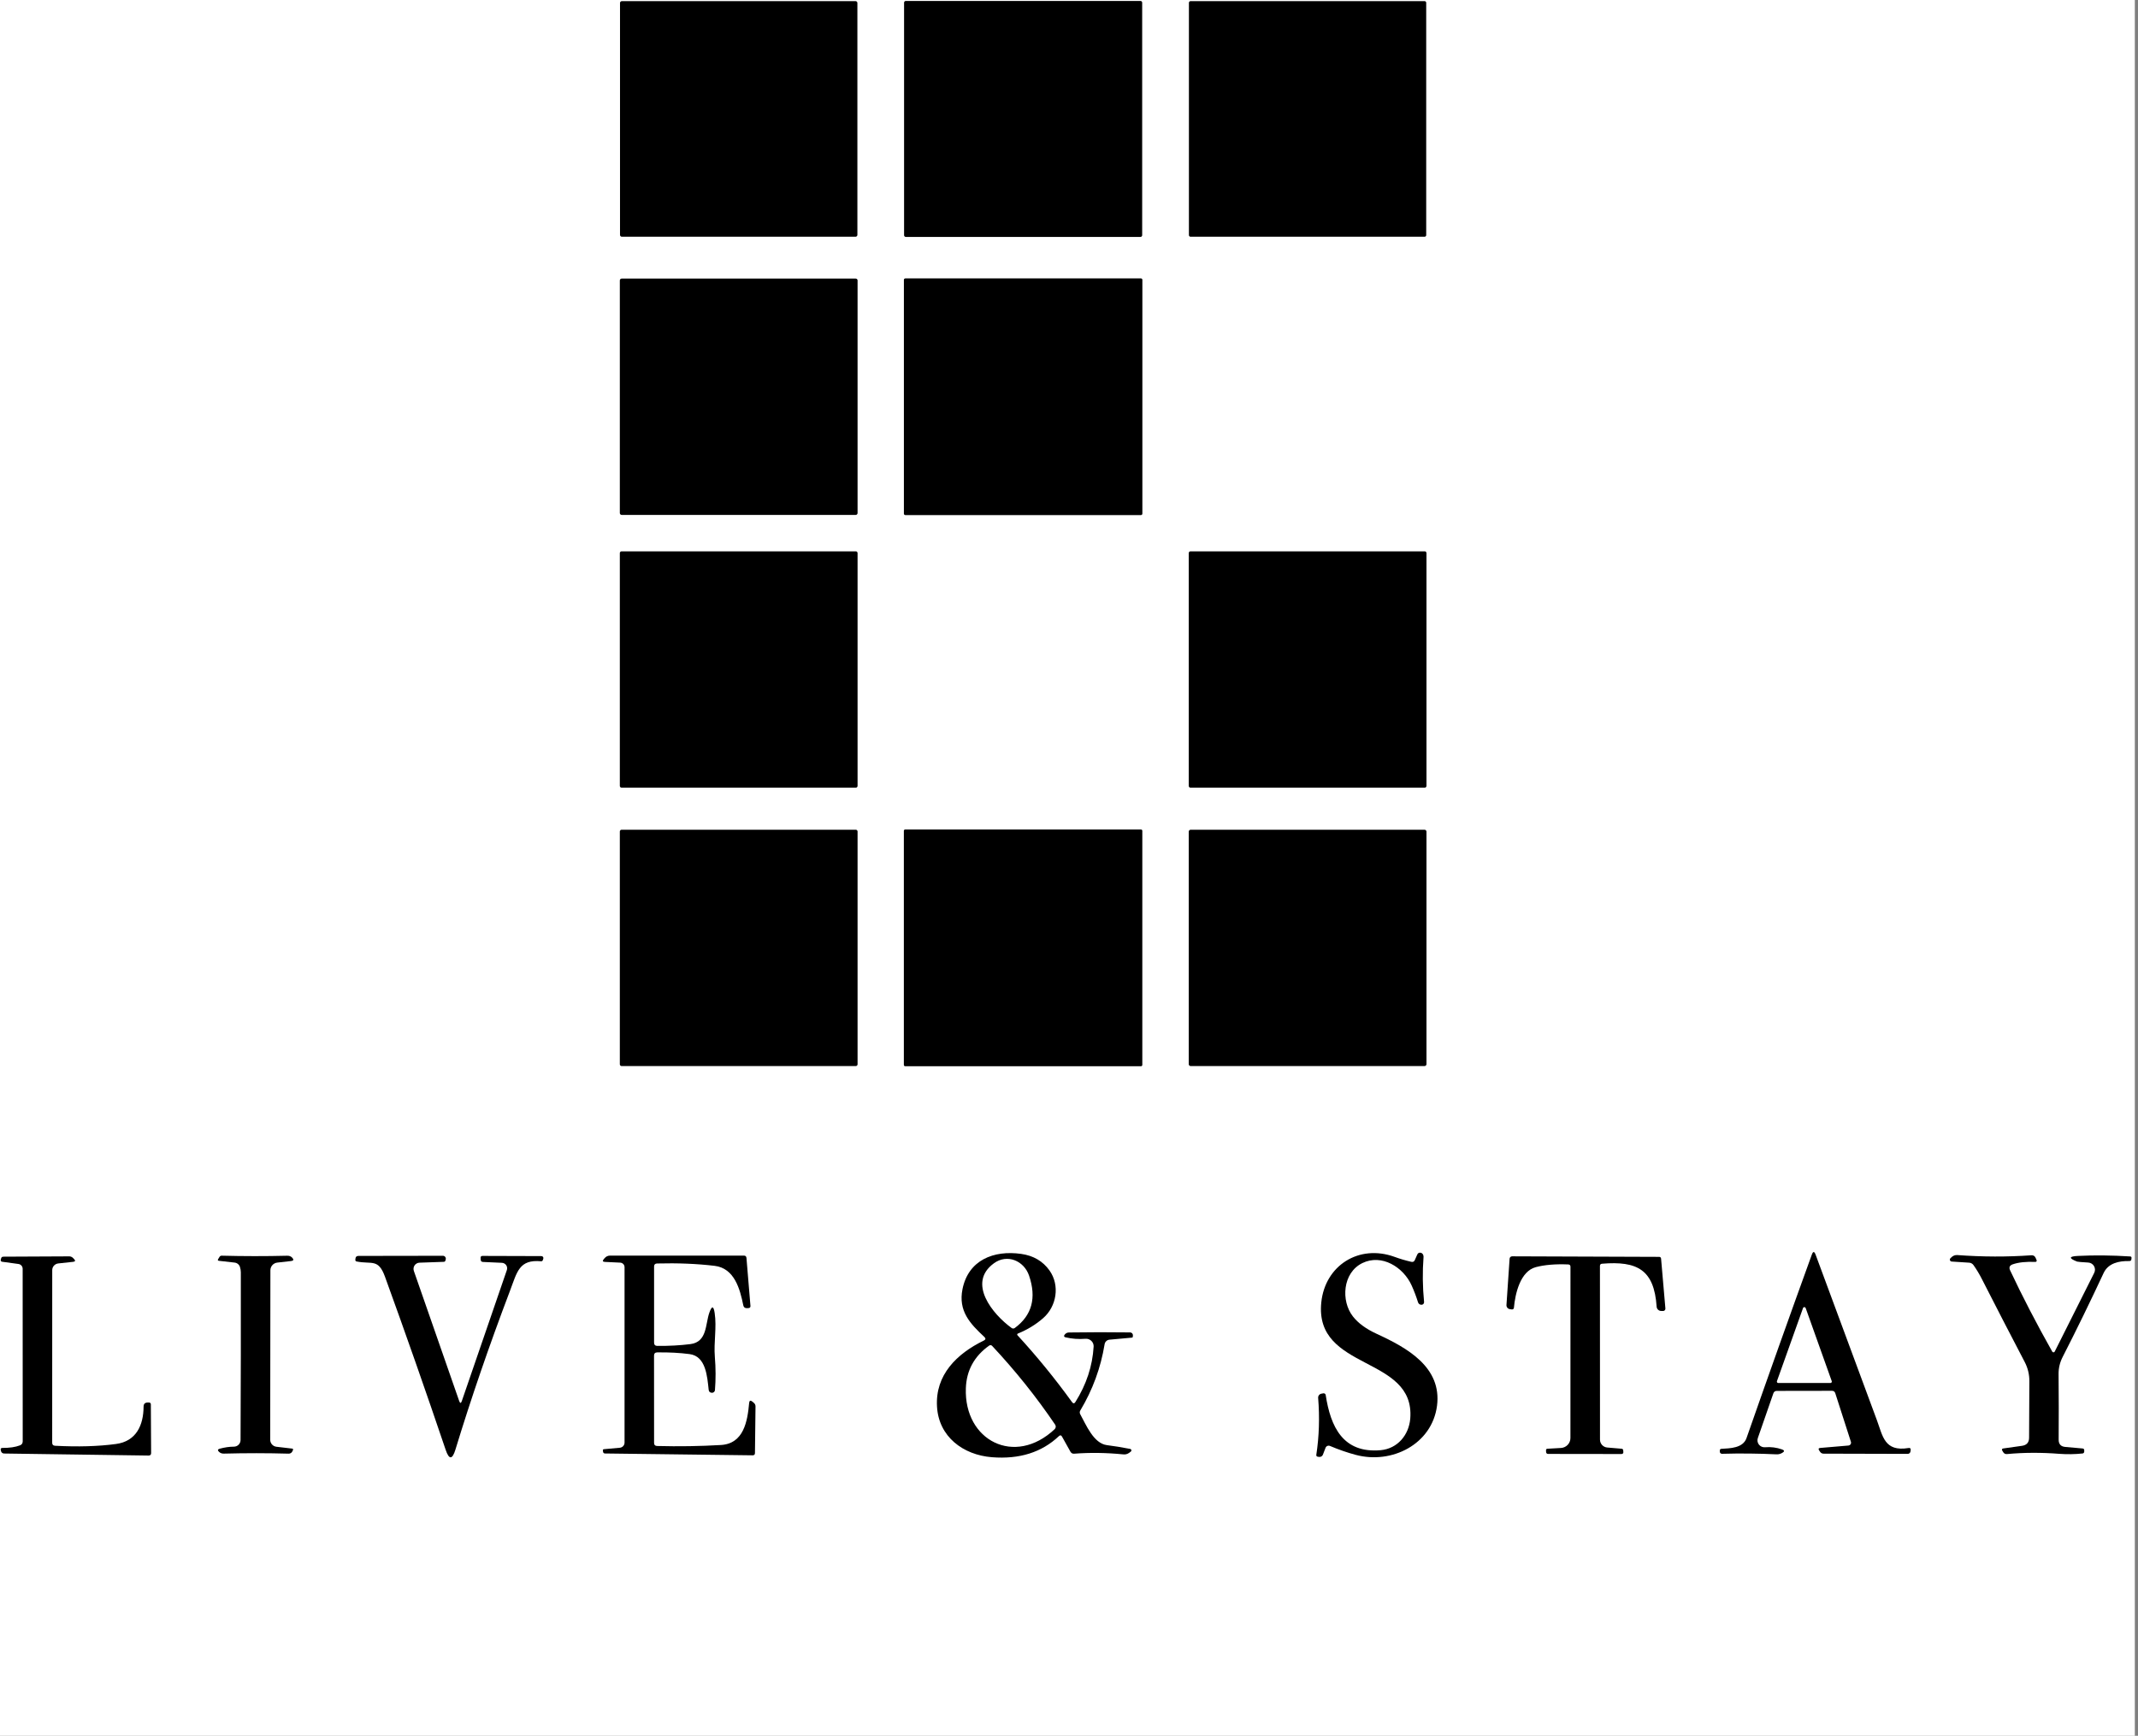 <svg xmlns="http://www.w3.org/2000/svg" width="202" height="164" viewBox="0 0 202 164" fill="none">
    <rect x="0" y="0" width="202" height="164" fill="#808080" stroke="none"/>
    <g clip-path="url(#clip0_13_154)">
        <rect width="201.701" height="164" fill="white" />
        <path
            d="M80.831 0.106H58.755C58.658 0.106 58.579 0.185 58.579 0.281V22.193C58.579 22.29 58.658 22.368 58.755 22.368H80.831C80.928 22.368 81.007 22.29 81.007 22.193V0.281C81.007 0.185 80.928 0.106 80.831 0.106Z"
            fill="black" />
        <path
            d="M107.751 0.089H85.581C85.491 0.089 85.418 0.162 85.418 0.251V22.223C85.418 22.312 85.491 22.385 85.581 22.385H107.751C107.841 22.385 107.914 22.312 107.914 22.223V0.251C107.914 0.162 107.841 0.089 107.751 0.089Z"
            fill="black" />
        <path
            d="M134.595 0.106H112.485C112.4 0.106 112.33 0.175 112.33 0.26V22.215C112.33 22.299 112.4 22.368 112.485 22.368H134.595C134.68 22.368 134.749 22.299 134.749 22.215V0.26C134.749 0.175 134.68 0.106 134.595 0.106Z"
            fill="black" />
        <path
            d="M80.848 26.321H58.738C58.641 26.321 58.562 26.399 58.562 26.496V48.476C58.562 48.572 58.641 48.651 58.738 48.651H80.848C80.945 48.651 81.024 48.572 81.024 48.476V26.496C81.024 26.399 80.945 26.321 80.848 26.321Z"
            fill="black" />
        <path
            d="M107.794 26.304H85.538C85.463 26.304 85.401 26.365 85.401 26.44V48.531C85.401 48.606 85.463 48.667 85.538 48.667H107.794C107.87 48.667 107.932 48.606 107.932 48.531V26.44C107.932 26.365 107.87 26.304 107.794 26.304Z"
            fill="black" />
        <path
            d="M80.856 52.092H58.729C58.637 52.092 58.562 52.167 58.562 52.258V74.256C58.562 74.347 58.637 74.422 58.729 74.422H80.856C80.949 74.422 81.024 74.347 81.024 74.256V52.258C81.024 52.167 80.949 52.092 80.856 52.092Z"
            fill="black" />
        <path
            d="M134.608 52.092H112.481C112.388 52.092 112.313 52.167 112.313 52.258V74.256C112.313 74.347 112.388 74.422 112.481 74.422H134.608C134.7 74.422 134.775 74.347 134.775 74.256V52.258C134.775 52.167 134.7 52.092 134.608 52.092Z"
            fill="black" />
        <path
            d="M80.856 78.396H58.729C58.637 78.396 58.562 78.471 58.562 78.562V100.56C58.562 100.651 58.637 100.726 58.729 100.726H80.856C80.949 100.726 81.024 100.651 81.024 100.56V78.562C81.024 78.471 80.949 78.396 80.856 78.396Z"
            fill="black" />
        <path
            d="M107.799 78.371H85.526C85.454 78.371 85.397 78.428 85.397 78.499V100.615C85.397 100.686 85.454 100.743 85.526 100.743H107.799C107.87 100.743 107.927 100.686 107.927 100.615V78.499C107.927 78.428 107.87 78.371 107.799 78.371Z"
            fill="black" />
        <path
            d="M134.59 78.396H112.498C112.396 78.396 112.313 78.478 112.313 78.579V100.543C112.313 100.644 112.396 100.726 112.498 100.726H134.59C134.692 100.726 134.775 100.644 134.775 100.543V78.579C134.775 78.478 134.692 78.396 134.59 78.396Z"
            fill="black" />
        <path
            d="M125.239 136.793L124.99 137.441C124.964 137.513 124.912 137.573 124.845 137.612C124.778 137.651 124.699 137.665 124.621 137.654L124.505 137.636C124.397 137.619 124.351 137.557 124.368 137.449C124.631 135.728 124.689 133.938 124.54 132.078C124.533 131.986 124.56 131.895 124.616 131.822C124.672 131.749 124.754 131.699 124.844 131.681L125.029 131.647C125.054 131.642 125.079 131.642 125.104 131.648C125.129 131.653 125.152 131.663 125.173 131.677C125.194 131.691 125.212 131.71 125.225 131.731C125.239 131.752 125.248 131.776 125.252 131.801C125.711 134.799 126.879 137.334 130.445 137.019C132.041 136.874 133.118 135.583 133.243 134.024C133.711 128.044 124.171 129.569 124.836 123.06C125.192 119.579 128.385 117.53 131.758 118.753C132.279 118.943 132.807 119.1 133.342 119.222C133.499 119.259 133.611 119.202 133.676 119.051L133.9 118.544C133.968 118.385 134.087 118.327 134.256 118.37C134.319 118.387 134.372 118.424 134.415 118.48C134.477 118.571 134.505 118.671 134.496 118.779C134.39 120.167 134.407 121.58 134.548 123.017C134.551 123.051 134.546 123.086 134.535 123.119C134.523 123.151 134.505 123.181 134.481 123.206C134.457 123.231 134.428 123.251 134.396 123.264C134.364 123.276 134.329 123.282 134.294 123.281C134.128 123.273 134.021 123.19 133.972 123.034C133.804 122.495 133.603 121.968 133.372 121.454C132.599 119.733 130.556 118.442 128.715 119.341C126.84 120.261 126.681 122.923 127.823 124.38C128.318 125.016 129.066 125.564 130.067 126.024C132.943 127.345 136.238 129.172 135.771 132.819C135.299 136.457 131.501 138.378 128.08 137.458C127.285 137.245 126.477 136.965 125.656 136.618C125.617 136.602 125.575 136.593 125.533 136.593C125.491 136.593 125.449 136.601 125.41 136.618C125.371 136.634 125.336 136.658 125.307 136.688C125.277 136.718 125.254 136.754 125.239 136.793Z"
            fill="black" />
        <path
            d="M167.549 131.647L166.082 135.873C166.045 135.976 166.036 136.087 166.054 136.195C166.072 136.303 166.117 136.405 166.185 136.492C166.252 136.578 166.341 136.646 166.442 136.69C166.543 136.734 166.654 136.752 166.764 136.742C167.316 136.696 167.851 136.765 168.369 136.946C168.606 137.032 168.616 137.138 168.399 137.266C168.227 137.371 168.044 137.419 167.85 137.411C166.125 137.328 164.406 137.311 162.696 137.36C162.669 137.36 162.642 137.355 162.617 137.346C162.592 137.336 162.569 137.321 162.55 137.302C162.531 137.284 162.516 137.262 162.505 137.237C162.495 137.212 162.49 137.186 162.49 137.159V137.049C162.49 136.949 162.54 136.897 162.64 136.891C163.464 136.84 164.678 136.831 165.013 135.873C167.036 130.088 169.091 124.313 171.18 118.549C171.297 118.216 171.417 118.215 171.54 118.544C173.432 123.647 175.36 128.856 177.325 134.169C177.888 135.681 178.033 137.189 180.317 136.814C180.471 136.789 180.54 136.853 180.523 137.006L180.505 137.134C180.497 137.2 180.465 137.26 180.415 137.303C180.365 137.346 180.301 137.37 180.235 137.368L172.296 137.347C172.153 137.347 172.041 137.287 171.961 137.168L171.875 137.04C171.781 136.898 171.818 136.82 171.987 136.806L174.639 136.58C174.68 136.576 174.72 136.563 174.756 136.542C174.791 136.521 174.821 136.493 174.844 136.459C174.867 136.425 174.881 136.386 174.887 136.346C174.892 136.306 174.888 136.265 174.875 136.226L173.399 131.639C173.35 131.485 173.246 131.409 173.085 131.409L167.88 131.417C167.714 131.417 167.604 131.494 167.549 131.647ZM167.888 130.493C167.881 130.513 167.878 130.534 167.881 130.556C167.883 130.577 167.891 130.597 167.903 130.615C167.915 130.632 167.932 130.647 167.951 130.657C167.97 130.667 167.991 130.672 168.013 130.672H172.939C172.961 130.672 172.982 130.667 173.001 130.657C173.02 130.647 173.037 130.632 173.049 130.615C173.061 130.597 173.069 130.577 173.072 130.556C173.074 130.534 173.072 130.513 173.064 130.493L170.601 123.588C170.591 123.563 170.574 123.541 170.552 123.526C170.53 123.511 170.503 123.502 170.476 123.502C170.449 123.502 170.423 123.511 170.4 123.526C170.378 123.541 170.361 123.563 170.352 123.588L167.888 130.493Z"
            fill="black" />
        <path
            d="M96.164 126.003C96.15 126.008 96.137 126.017 96.127 126.029C96.118 126.04 96.111 126.054 96.107 126.069C96.104 126.084 96.104 126.1 96.108 126.115C96.112 126.13 96.12 126.145 96.13 126.156C97.95 128.133 99.669 130.24 101.288 132.478C101.4 132.631 101.506 132.627 101.606 132.465C102.644 130.812 103.218 129.07 103.327 127.238C103.333 127.137 103.317 127.036 103.28 126.941C103.243 126.847 103.185 126.761 103.112 126.69C103.039 126.62 102.951 126.566 102.855 126.531C102.759 126.497 102.656 126.484 102.554 126.493C101.913 126.544 101.287 126.499 100.675 126.357C100.523 126.32 100.493 126.237 100.584 126.11C100.69 125.968 100.832 125.897 101.009 125.897C102.918 125.868 104.84 125.867 106.777 125.892C106.813 125.893 106.848 125.901 106.881 125.915C106.913 125.929 106.943 125.95 106.967 125.976C106.992 126.002 107.011 126.032 107.023 126.065C107.035 126.098 107.041 126.134 107.039 126.169L107.03 126.284C107.027 126.347 106.996 126.381 106.936 126.386L104.824 126.578C104.712 126.588 104.605 126.635 104.522 126.713C104.439 126.79 104.384 126.892 104.365 127.004C104.002 129.228 103.238 131.312 102.074 133.257C101.999 133.38 101.996 133.503 102.065 133.628C102.614 134.621 103.322 136.38 104.58 136.542C105.261 136.627 105.996 136.746 106.786 136.9C106.812 136.905 106.836 136.918 106.855 136.936C106.875 136.955 106.888 136.978 106.895 137.004C106.901 137.03 106.9 137.057 106.891 137.082C106.882 137.108 106.867 137.13 106.846 137.147L106.7 137.257C106.531 137.385 106.341 137.438 106.129 137.415C104.521 137.256 102.976 137.235 101.494 137.351C101.334 137.365 101.214 137.301 101.134 137.159L100.34 135.737C100.263 135.595 100.165 135.579 100.048 135.69C98.426 137.226 96.313 137.891 93.71 137.683C90.993 137.466 88.697 135.749 88.53 132.912C88.349 129.905 90.396 127.907 92.946 126.663C93.134 126.573 93.152 126.456 92.997 126.314C91.645 125.057 90.525 123.865 90.937 121.803C91.491 119.051 93.885 118.106 96.478 118.472C97.642 118.637 98.537 119.162 99.164 120.048C100.155 121.454 99.834 123.434 98.555 124.546C97.862 125.151 97.065 125.637 96.164 126.003ZM95.585 125.479C95.627 125.509 95.678 125.524 95.731 125.523C95.783 125.523 95.834 125.506 95.877 125.475C97.499 124.282 97.948 122.629 97.224 120.517C96.744 119.124 95.164 118.438 93.903 119.362C91.358 121.215 93.782 124.176 95.585 125.479ZM91.255 131.162C91.07 136.124 95.877 138.582 99.645 135.034C99.702 134.979 99.737 134.906 99.746 134.828C99.755 134.75 99.736 134.672 99.692 134.608C97.924 131.998 95.938 129.516 93.735 127.162C93.701 127.125 93.654 127.102 93.605 127.097C93.555 127.091 93.505 127.104 93.465 127.132C92.052 128.134 91.315 129.478 91.255 131.162Z"
            fill="black" />
        <path
            d="M5.201 136.601C7.358 136.715 9.275 136.66 10.952 136.435C12.883 136.18 13.557 134.646 13.566 132.904C13.566 132.648 13.694 132.519 13.952 132.516H14.089C14.11 132.516 14.132 132.52 14.151 132.529C14.171 132.537 14.189 132.549 14.204 132.564C14.22 132.579 14.232 132.597 14.24 132.616C14.248 132.636 14.252 132.657 14.252 132.678L14.278 137.291C14.278 137.448 14.198 137.526 14.037 137.526L0.378 137.334C0.31 137.332 0.244 137.308 0.193 137.266C0.141 137.223 0.106 137.164 0.094 137.1L0.064 136.963C0.06 136.944 0.061 136.924 0.066 136.905C0.071 136.886 0.08 136.868 0.093 136.853C0.106 136.838 0.122 136.826 0.14 136.818C0.158 136.809 0.178 136.805 0.197 136.806C0.89 136.812 1.452 136.731 1.884 136.563C2.058 136.498 2.146 136.371 2.146 136.184L2.141 119.882C2.141 119.77 2.101 119.662 2.028 119.579C1.954 119.495 1.853 119.441 1.742 119.426L0.189 119.213C0.169 119.21 0.15 119.203 0.133 119.192C0.116 119.182 0.102 119.168 0.091 119.152C0.079 119.135 0.072 119.117 0.068 119.097C0.064 119.078 0.064 119.058 0.069 119.038L0.103 118.906C0.129 118.793 0.2 118.736 0.318 118.736L6.545 118.706C6.61 118.706 6.674 118.719 6.735 118.745C6.795 118.771 6.85 118.808 6.896 118.855L7.004 118.966C7.144 119.114 7.112 119.199 6.909 119.222L5.502 119.375C5.346 119.393 5.202 119.467 5.097 119.583C4.993 119.699 4.935 119.85 4.935 120.005L4.931 136.32C4.931 136.496 5.021 136.59 5.201 136.601Z"
            fill="black" />
        <path
            d="M22.672 119.707C22.638 119.597 22.571 119.5 22.481 119.426C22.392 119.353 22.282 119.307 22.166 119.294L20.698 119.128C20.578 119.117 20.551 119.06 20.616 118.958L20.745 118.749C20.765 118.716 20.793 118.689 20.826 118.671C20.86 118.652 20.899 118.642 20.938 118.642C23.024 118.696 25.09 118.698 27.135 118.647C27.32 118.642 27.483 118.693 27.612 118.834C27.777 119.019 27.738 119.124 27.491 119.149L26.2 119.294C26.021 119.314 25.856 119.398 25.736 119.531C25.615 119.664 25.548 119.835 25.547 120.014L25.53 136.035C25.53 136.198 25.59 136.355 25.698 136.477C25.807 136.599 25.956 136.676 26.118 136.695L27.616 136.87C27.63 136.872 27.643 136.877 27.655 136.885C27.667 136.893 27.676 136.904 27.683 136.916C27.69 136.929 27.693 136.943 27.694 136.957C27.694 136.971 27.691 136.985 27.684 136.997L27.62 137.138C27.588 137.203 27.538 137.257 27.476 137.294C27.415 137.331 27.344 137.349 27.273 137.347C25.264 137.29 23.226 137.289 21.157 137.343C20.968 137.347 20.822 137.3 20.685 137.168C20.542 137.029 20.568 136.932 20.762 136.878C21.237 136.75 21.681 136.687 22.093 136.687C22.175 136.687 22.258 136.671 22.334 136.641C22.411 136.61 22.481 136.564 22.54 136.506C22.599 136.448 22.646 136.38 22.678 136.304C22.71 136.228 22.727 136.147 22.728 136.065C22.754 130.609 22.762 125.329 22.754 120.223C22.754 120.047 22.726 119.875 22.672 119.707Z"
            fill="black" />
        <path
            d="M43.636 132.367L47.889 119.997C47.915 119.921 47.923 119.84 47.912 119.761C47.901 119.682 47.872 119.606 47.827 119.54C47.781 119.474 47.721 119.419 47.651 119.38C47.58 119.341 47.502 119.319 47.421 119.315L45.627 119.234C45.499 119.229 45.429 119.161 45.417 119.03L45.408 118.86C45.397 118.729 45.459 118.664 45.593 118.664L51.151 118.681C51.181 118.68 51.211 118.687 51.239 118.701C51.266 118.715 51.289 118.735 51.307 118.759C51.325 118.784 51.336 118.813 51.34 118.843C51.344 118.873 51.341 118.903 51.331 118.932L51.284 119.068C51.272 119.1 51.251 119.127 51.223 119.146C51.195 119.164 51.162 119.173 51.129 119.171C49.031 118.975 48.863 120.176 48.168 122.003C46.217 127.143 44.504 132.129 43.031 136.959C42.736 137.93 42.427 137.936 42.104 136.976C40.236 131.453 38.328 126.009 36.379 120.644C35.74 118.881 35.143 119.481 33.684 119.188C33.65 119.18 33.619 119.161 33.599 119.133C33.578 119.106 33.569 119.072 33.572 119.038L33.585 118.911C33.603 118.746 33.696 118.664 33.864 118.664L41.847 118.651C41.889 118.651 41.93 118.66 41.968 118.679C42.005 118.697 42.038 118.724 42.064 118.757C42.09 118.791 42.107 118.829 42.116 118.871C42.124 118.912 42.123 118.955 42.113 118.996L42.083 119.102C42.075 119.135 42.057 119.165 42.032 119.186C42.006 119.208 41.974 119.22 41.941 119.222L39.632 119.303C39.541 119.306 39.452 119.331 39.372 119.375C39.292 119.419 39.223 119.481 39.171 119.556C39.12 119.632 39.086 119.718 39.074 119.809C39.062 119.899 39.071 119.991 39.1 120.078L43.383 132.367C43.469 132.611 43.553 132.611 43.636 132.367Z"
            fill="black" />
        <path
            d="M62.111 127.166C63.221 127.175 64.261 127.118 65.231 126.996C66.836 126.791 66.634 125.092 67.025 124.01C67.257 123.359 67.423 123.376 67.523 124.061C67.729 125.441 67.424 126.8 67.54 128.214C67.629 129.285 67.631 130.328 67.549 131.345C67.543 131.414 67.511 131.479 67.459 131.525C67.407 131.572 67.34 131.597 67.269 131.596C67.081 131.59 66.976 131.497 66.956 131.315C66.819 130.075 66.707 128.146 65.158 127.941C64.234 127.819 63.214 127.765 62.098 127.779C61.895 127.782 61.794 127.883 61.794 128.082L61.798 136.333C61.798 136.52 61.892 136.617 62.081 136.623C64.144 136.677 66.155 136.645 68.115 136.529C70.265 136.401 70.621 134.305 70.78 132.563C70.8 132.325 70.904 132.282 71.093 132.435L71.213 132.538C71.328 132.631 71.384 132.751 71.381 132.895L71.329 137.291C71.329 137.433 71.258 137.504 71.115 137.504L57.15 137.33C57.107 137.33 57.065 137.314 57.033 137.284C57.001 137.255 56.982 137.215 56.978 137.172L56.961 137.04C56.956 136.969 56.987 136.931 57.056 136.925L58.562 136.789C58.684 136.778 58.798 136.722 58.88 136.632C58.963 136.542 59.009 136.425 59.008 136.303V119.729C59.008 119.617 58.965 119.51 58.888 119.43C58.81 119.35 58.704 119.303 58.592 119.298L57.142 119.23C56.947 119.219 56.91 119.138 57.03 118.987L57.12 118.881C57.182 118.804 57.26 118.741 57.349 118.699C57.438 118.656 57.536 118.634 57.635 118.634H70.282C70.434 118.634 70.515 118.709 70.527 118.86L70.904 123.4C70.907 123.424 70.904 123.449 70.897 123.471C70.889 123.494 70.877 123.516 70.861 123.534C70.845 123.552 70.825 123.566 70.803 123.576C70.781 123.586 70.757 123.592 70.733 123.592L70.578 123.601C70.381 123.609 70.264 123.518 70.226 123.328C69.913 121.786 69.389 119.826 67.518 119.601C65.842 119.402 64.028 119.328 62.077 119.379C61.891 119.385 61.798 119.481 61.798 119.669V126.851C61.798 127.061 61.902 127.166 62.111 127.166Z"
            fill="black" />
        <path
            d="M148.165 119.469C146.949 119.42 145.929 119.506 145.105 119.724C143.646 120.108 143.156 122.212 143.036 123.567C143.034 123.59 143.027 123.612 143.016 123.633C143.005 123.653 142.989 123.671 142.971 123.686C142.952 123.7 142.931 123.711 142.908 123.716C142.886 123.722 142.862 123.723 142.839 123.72L142.654 123.694C142.56 123.682 142.474 123.633 142.414 123.56C142.354 123.486 142.325 123.393 142.332 123.298L142.628 118.923C142.632 118.863 142.659 118.807 142.703 118.766C142.748 118.725 142.807 118.702 142.869 118.702L156.748 118.753C156.868 118.753 156.932 118.813 156.941 118.932L157.348 123.63C157.351 123.661 157.347 123.692 157.337 123.722C157.326 123.751 157.31 123.777 157.289 123.8C157.268 123.822 157.243 123.84 157.214 123.852C157.186 123.864 157.156 123.87 157.125 123.869L156.949 123.865C156.839 123.864 156.734 123.822 156.654 123.746C156.575 123.671 156.527 123.569 156.52 123.46C156.288 119.959 154.679 119.128 151.366 119.401C151.232 119.409 151.164 119.48 151.164 119.613L151.169 136.026C151.169 136.213 151.24 136.392 151.367 136.529C151.494 136.667 151.668 136.752 151.855 136.767L153.216 136.882C153.304 136.891 153.353 136.941 153.362 137.032L153.374 137.172C153.389 137.311 153.324 137.381 153.181 137.381L146.276 137.372C146.148 137.372 146.08 137.307 146.075 137.176L146.07 137.032C146.065 136.938 146.109 136.888 146.203 136.882L147.482 136.81C147.724 136.796 147.951 136.691 148.117 136.516C148.283 136.34 148.375 136.109 148.375 135.869L148.379 119.694C148.382 119.55 148.31 119.474 148.165 119.469Z"
            fill="black" />
        <path
            d="M190.17 119.456C189.869 119.558 189.786 119.751 189.921 120.035C191.08 122.497 192.406 125.055 193.899 127.707C193.911 127.728 193.929 127.745 193.95 127.757C193.971 127.769 193.995 127.775 194.019 127.774C194.042 127.774 194.066 127.767 194.085 127.754C194.105 127.742 194.121 127.724 194.131 127.703L197.865 120.261C197.914 120.161 197.939 120.051 197.935 119.94C197.931 119.829 197.9 119.721 197.844 119.624C197.788 119.528 197.709 119.447 197.613 119.389C197.518 119.33 197.41 119.296 197.298 119.29C196.657 119.253 196.307 119.223 196.247 119.2C195.434 118.882 195.464 118.703 196.337 118.664C197.893 118.587 199.541 118.604 201.281 118.715C201.296 118.716 201.311 118.72 201.325 118.727C201.339 118.734 201.352 118.744 201.362 118.756C201.372 118.768 201.379 118.782 201.384 118.796C201.388 118.811 201.39 118.827 201.388 118.842L201.379 118.962C201.371 119.09 201.301 119.152 201.169 119.149C200.186 119.128 199.186 119.354 198.753 120.278C197.471 123.027 196.181 125.671 194.882 128.21C194.619 128.724 194.49 129.263 194.496 129.828C194.516 131.998 194.519 134.064 194.504 136.026C194.501 136.447 194.71 136.675 195.131 136.712L196.762 136.857C196.87 136.868 196.923 136.926 196.92 137.032V137.151C196.921 137.195 196.905 137.239 196.875 137.272C196.846 137.305 196.805 137.326 196.762 137.33C196.035 137.406 195.307 137.418 194.577 137.364C192.852 137.23 191.204 137.237 189.633 137.385C189.465 137.402 189.339 137.338 189.256 137.193L189.178 137.061C189.11 136.942 189.146 136.873 189.286 136.853L191.041 136.606C191.484 136.543 191.708 136.289 191.71 135.843C191.719 134.131 191.728 132.354 191.736 130.514C191.742 129.87 191.595 129.259 191.294 128.682C189.947 126.107 188.596 123.491 187.243 120.836C187.006 120.37 186.744 119.936 186.458 119.533C186.411 119.465 186.35 119.409 186.278 119.369C186.207 119.329 186.127 119.306 186.046 119.303L184.402 119.196C184.365 119.195 184.33 119.182 184.3 119.161C184.271 119.139 184.248 119.109 184.236 119.075C184.223 119.041 184.221 119.004 184.23 118.968C184.239 118.933 184.259 118.901 184.286 118.877L184.402 118.766C184.473 118.701 184.555 118.652 184.645 118.62C184.735 118.589 184.831 118.576 184.926 118.583C187.317 118.759 189.649 118.766 191.921 118.604C192.112 118.59 192.247 118.669 192.324 118.842L192.419 119.06C192.428 119.078 192.432 119.099 192.43 119.12C192.428 119.141 192.421 119.161 192.41 119.178C192.398 119.195 192.382 119.209 192.363 119.218C192.344 119.227 192.324 119.231 192.303 119.23C191.43 119.193 190.719 119.268 190.17 119.456Z"
            fill="black" />
    </g>
    <defs>
        <clipPath id="clip0_13_154">
            <rect width="201.701" height="164" fill="white" />
        </clipPath>
    </defs>
</svg>